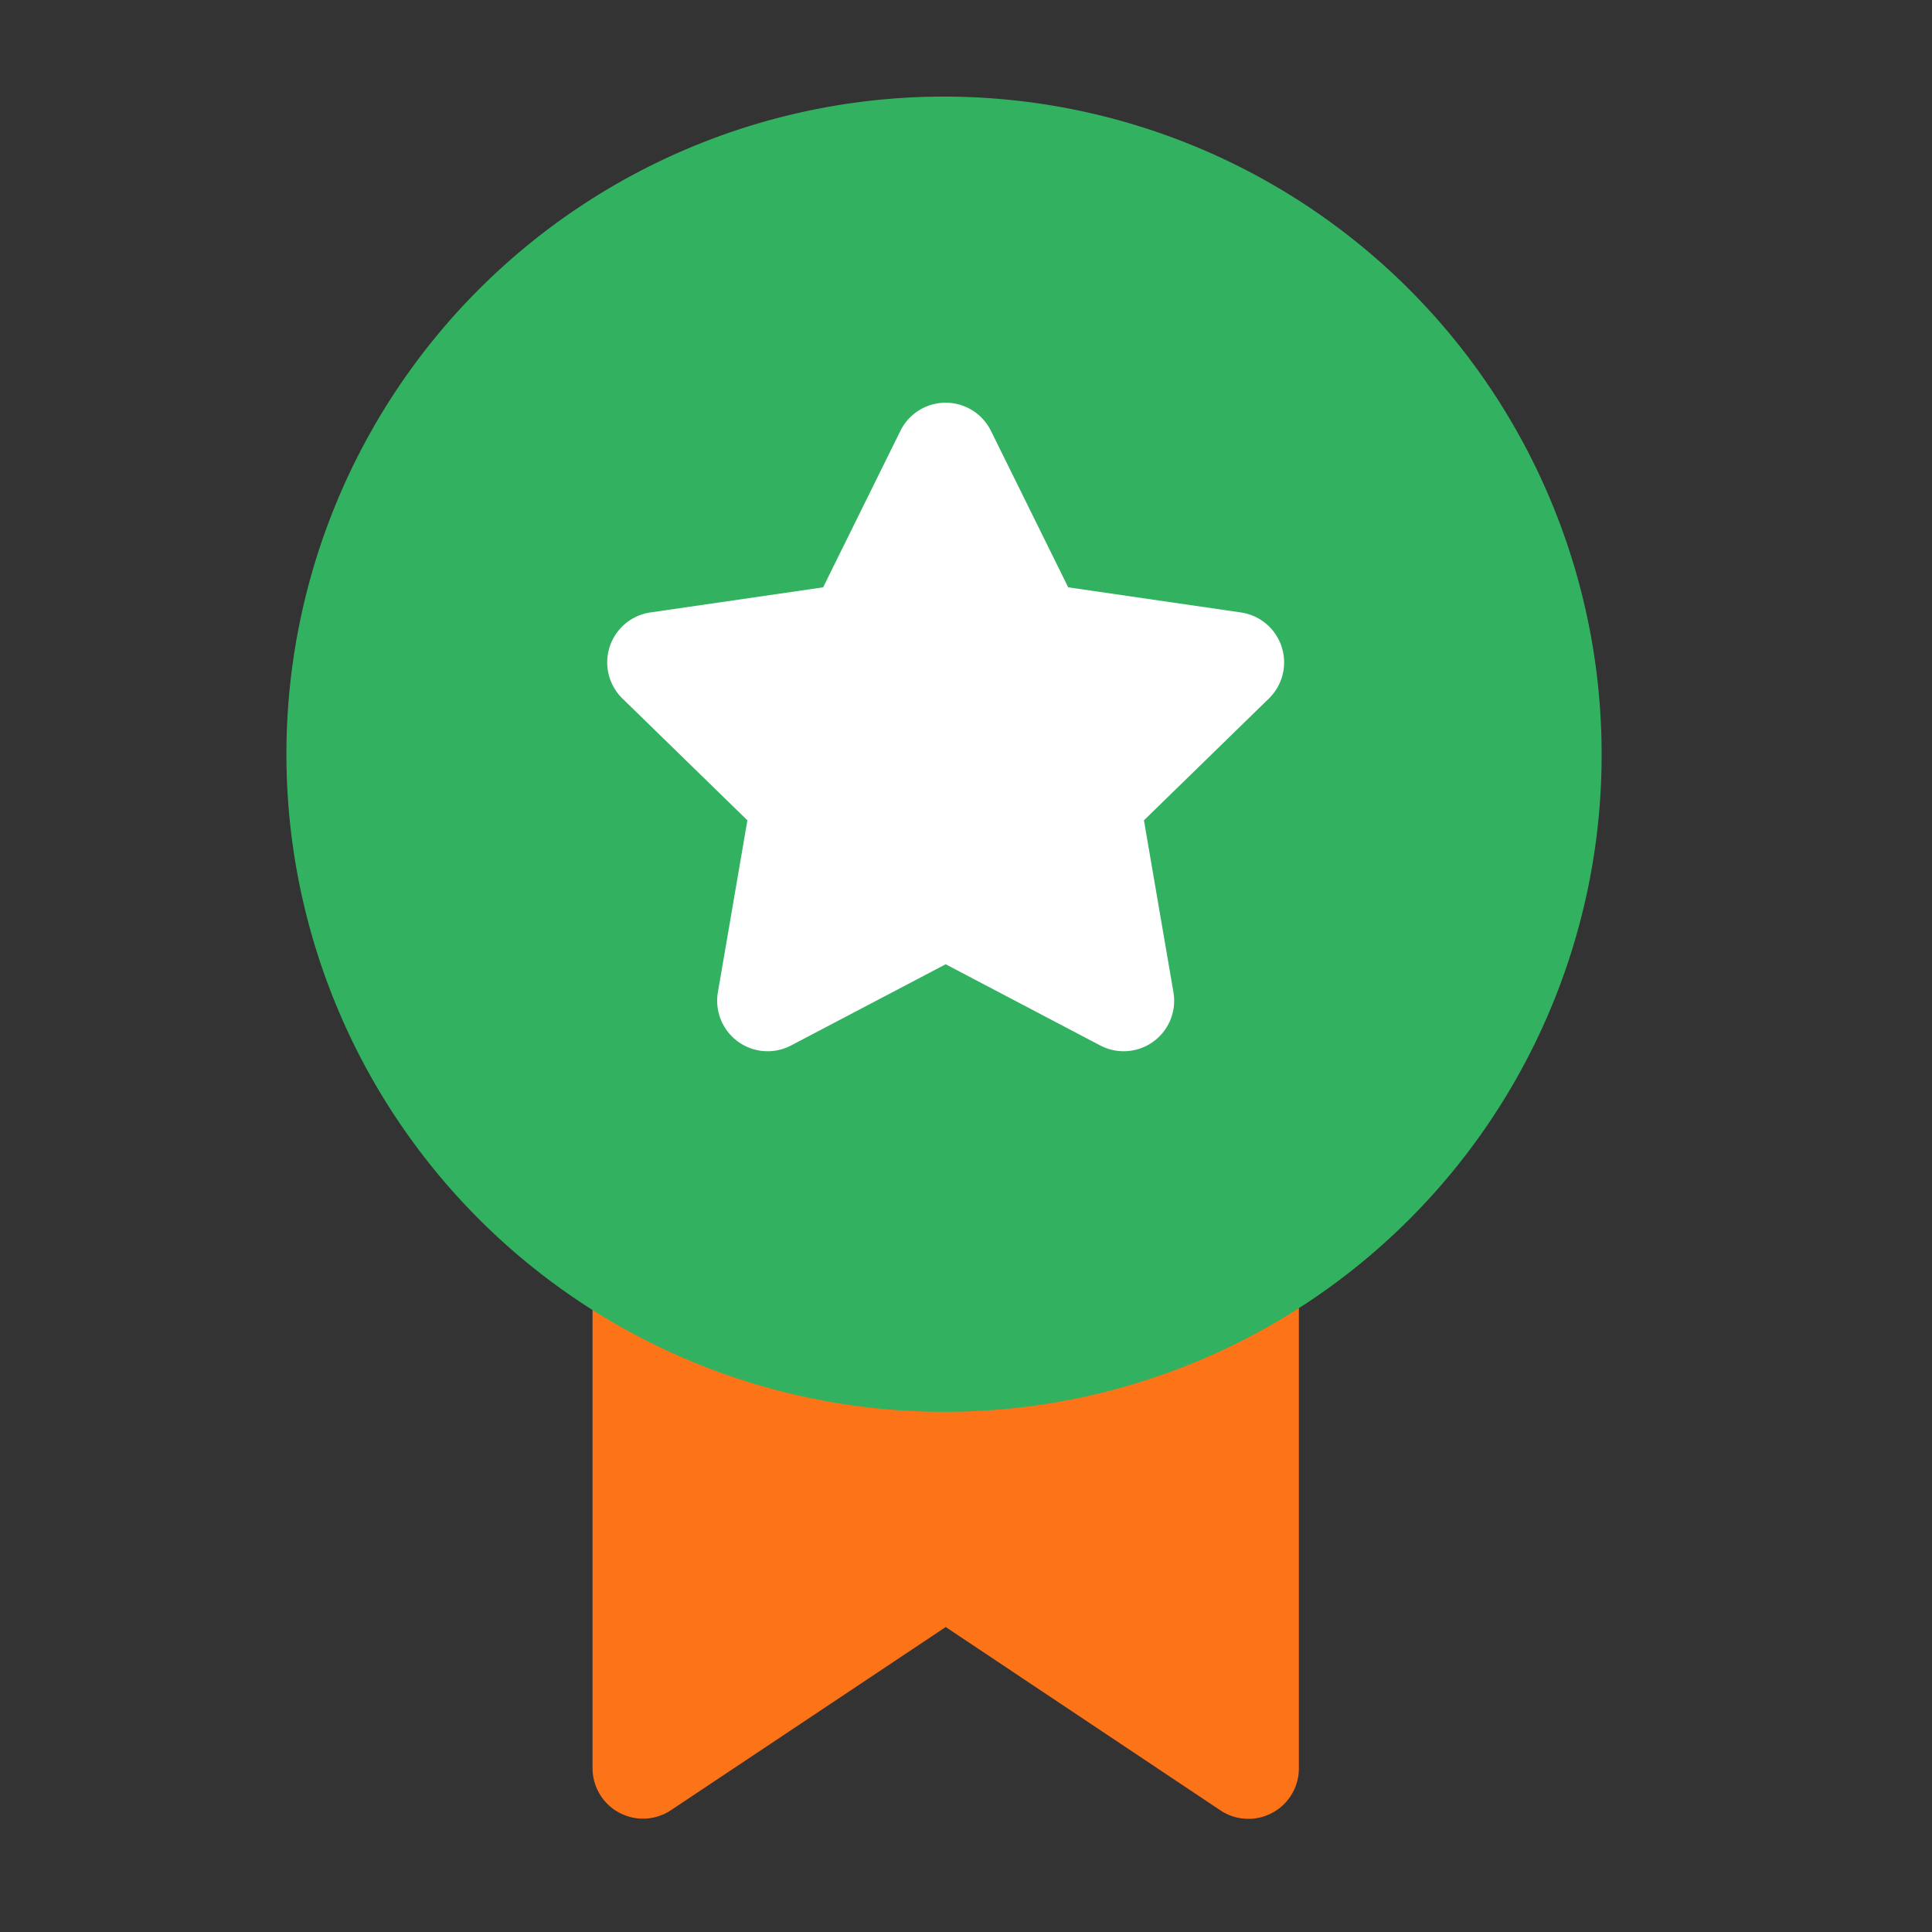 <svg xmlns="http://www.w3.org/2000/svg" width="40" height="40" viewBox="0 0 40 40">
  <rect x="0" y="0" width="40" height="40" fill="#333333" stroke="none"/>
  <g id="Group_49147" data-name="Group 49147" transform="translate(-807 -1473)">
    <rect id="Rectangle_22686" data-name="Rectangle 22686" width="40" height="40" transform="translate(807 1473)" fill="none"/>
    <g id="_2698228" data-name="2698228" transform="translate(752 1475)">
      <path id="Path_84995" data-name="Path 84995" d="M164.58,336.919H152.045A1.045,1.045,0,0,0,151,337.964v10.1a1.045,1.045,0,0,0,1.624.869l5.688-3.792L164,348.937a1.045,1.045,0,0,0,1.624-.869v-10.1A1.045,1.045,0,0,0,164.58,336.919Z" transform="translate(-83.732 -313.455)" fill="#fc7318"/>
      <path id="Path_84996" data-name="Path 84996" d="M74.58,27.23a13.615,13.615,0,1,1,13.58-13.58A13.6,13.6,0,0,1,74.58,27.23Z" fill="#32b260"/>
      <path id="Path_84997" data-name="Path 84997" d="M165.609,104.308l-3.2-1.681-3.2,1.681a1.045,1.045,0,0,1-1.516-1.1l.611-3.561-2.587-2.522a1.045,1.045,0,0,1,.579-1.782l3.576-.52,1.6-3.24a1.045,1.045,0,0,1,1.874,0l1.6,3.24,3.576.52a1.045,1.045,0,0,1,.579,1.782l-2.587,2.522.611,3.561a1.045,1.045,0,0,1-1.516,1.1Z" transform="translate(-87.83 -84.663)" fill="#fff"/>
    </g>
  </g>
</svg>
